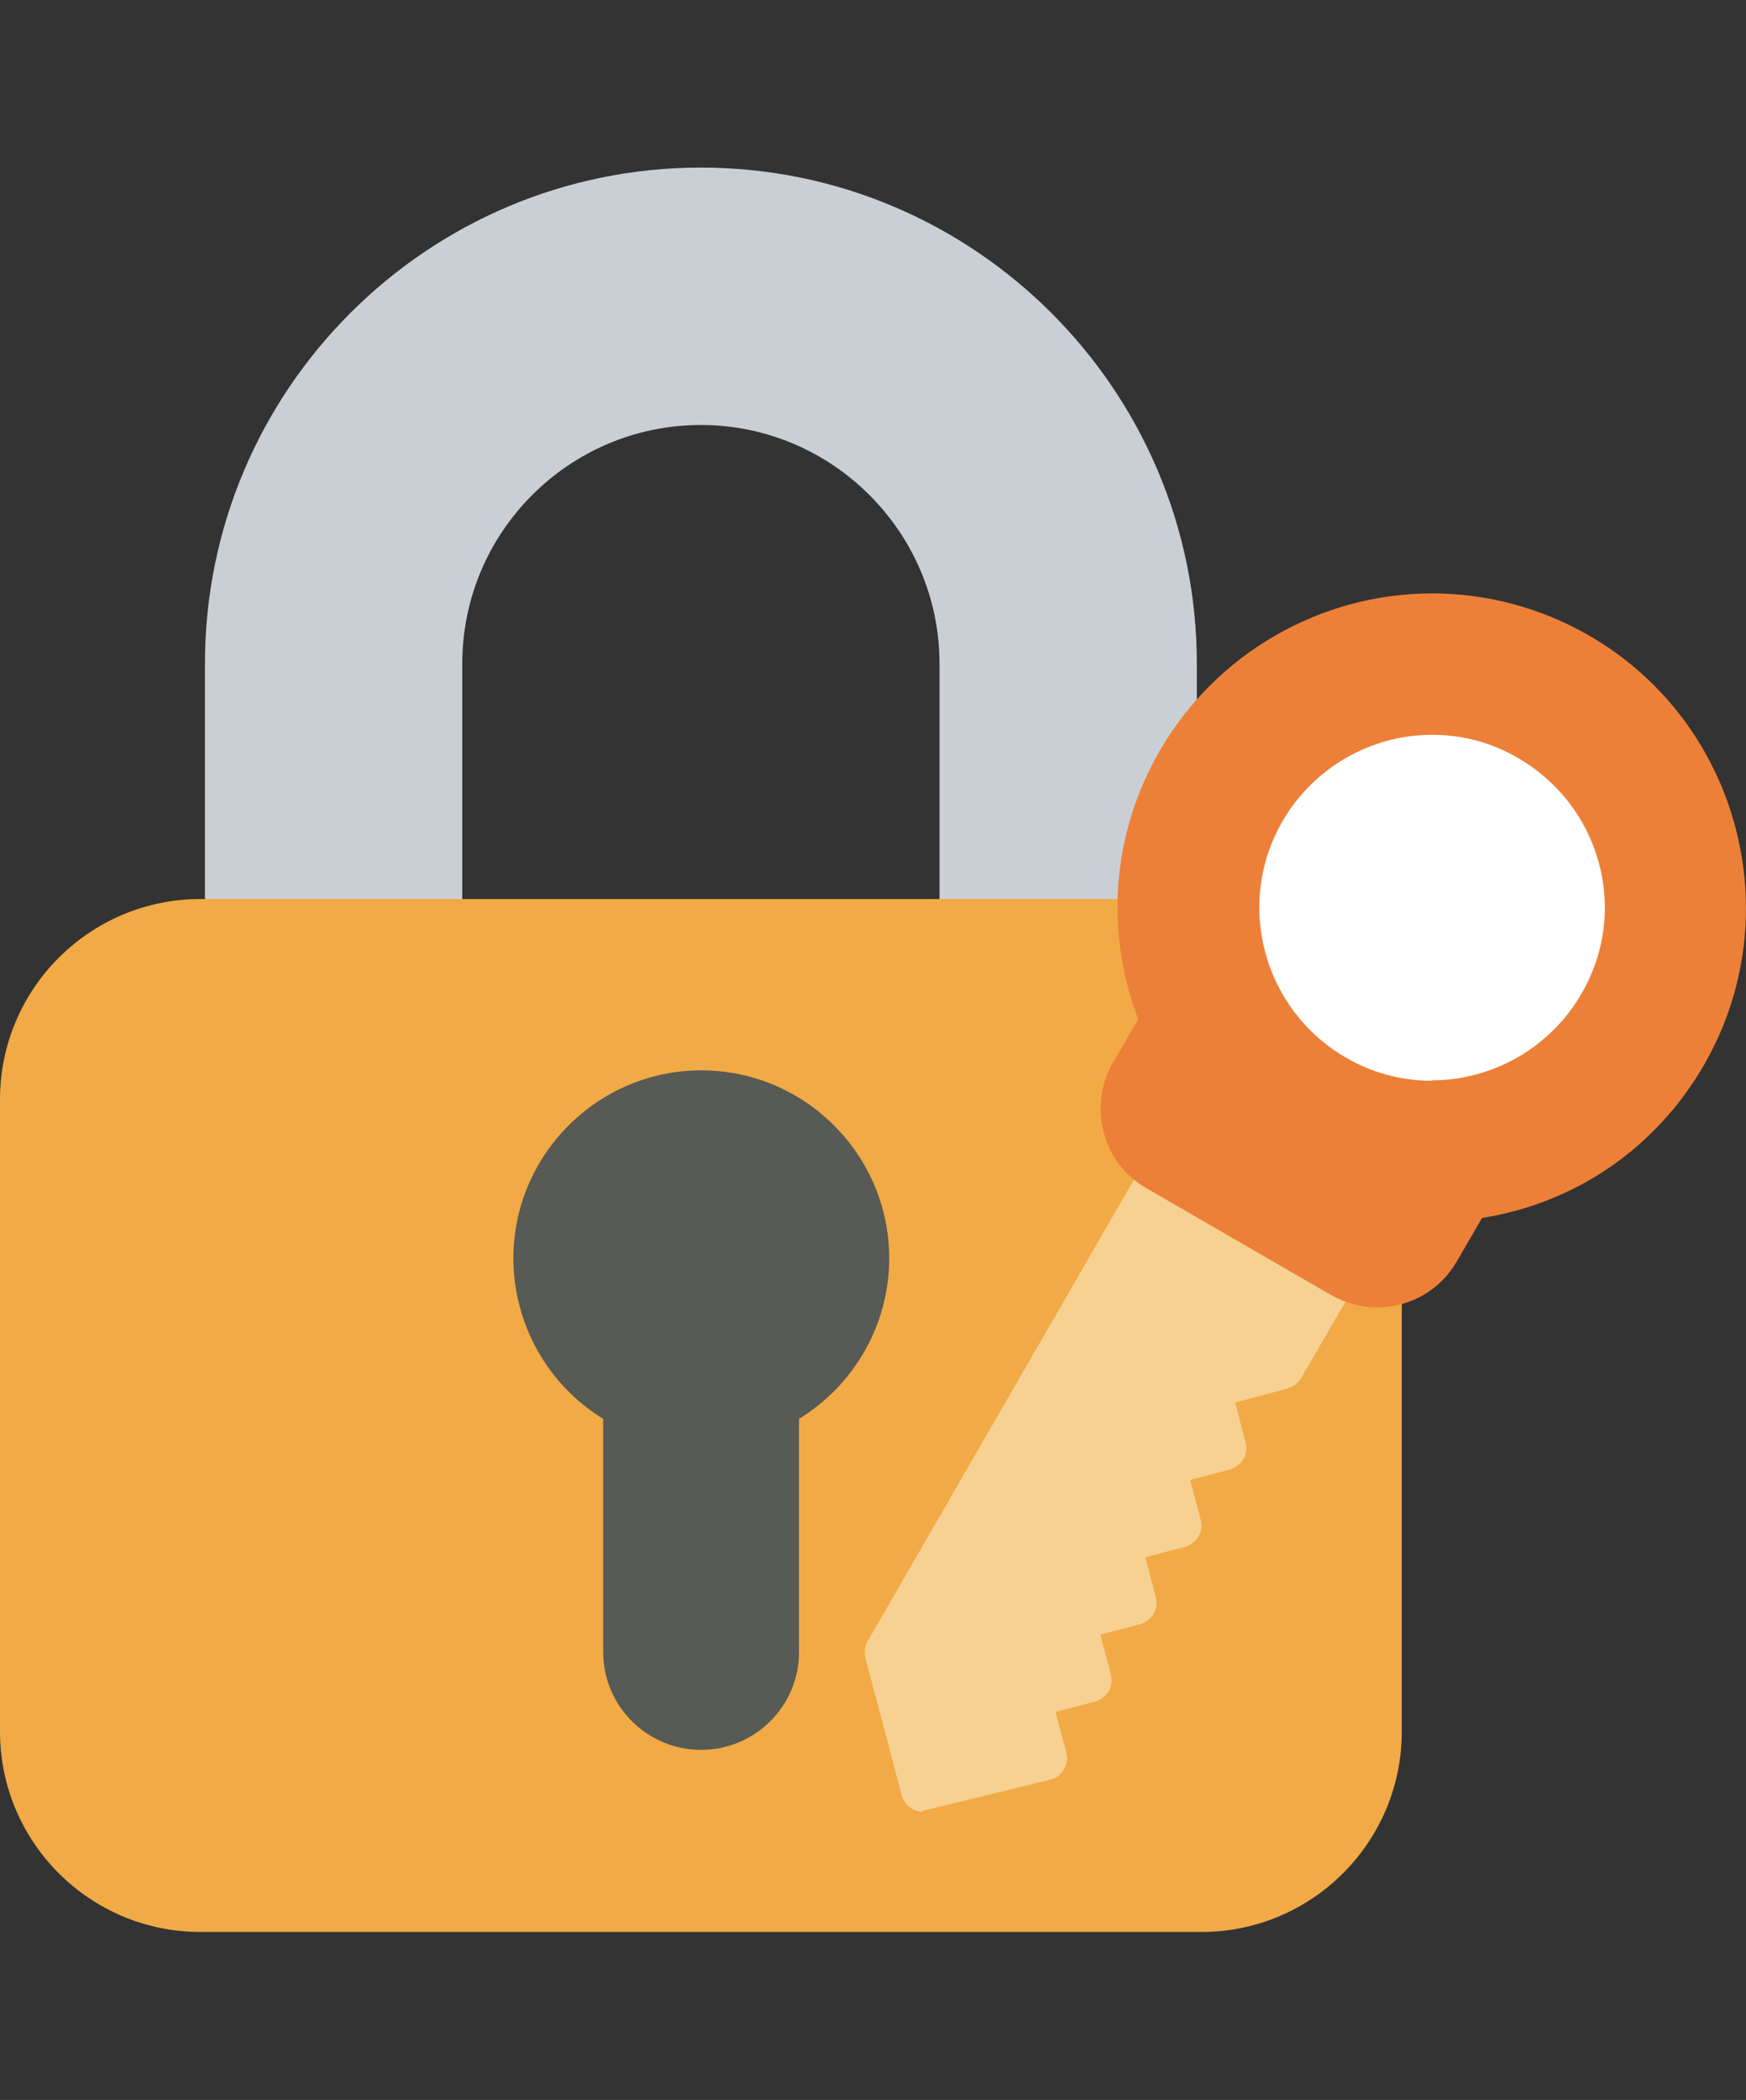 <?xml version="1.0" encoding="UTF-8"?> <svg xmlns="http://www.w3.org/2000/svg" xmlns:v="https://vecta.io/nano" id="Layer_1" version="1.1" viewBox="0 0 42 50.5"><rect x="0" y="0" width="42" height="50.5" fill="#333333" stroke="none"/><g id="Layer_x5F_1"><g id="_2509354230960"><g><g><path d="M10.62,22.62h-5.19c-.27,0-.5-.22-.5-.5v-6.16c0-6.58,5.35-11.93,11.93-11.93s11.93,5.35,11.93,11.93v6.16c0,.27-.22.5-.5.5h-5.19c-.28,0-.5-.22-.5-.5v-6.16c0-3.16-2.58-5.74-5.74-5.74s-5.74,2.57-5.74,5.74v6.16s0,.08-.02.12c-.05.21-.25.37-.48.37h0Z" fill="#cacfd5" fill-rule="evenodd"></path><path d="M28.9,46.46H4.82c-2.66,0-4.82-2.16-4.82-4.82v-15.2c0-2.66,2.16-4.82,4.82-4.82h24.08c2.66,0,4.82,2.16,4.82,4.82v15.2c0,2.66-2.16,4.82-4.82,4.82h0Z" fill="#f1aa45" fill-rule="evenodd"></path></g><path d="M16.86,42.08c-1.3,0-2.35-1.06-2.35-2.35v-5.61c-1.33-.81-2.16-2.28-2.16-3.86,0-2.49,2.03-4.52,4.52-4.52s4.52,2.03,4.52,4.52c0,1.58-.83,3.04-2.17,3.86v5.61c0,1.3-1.06,2.35-2.35,2.35h0Z" fill="#575a55" fill-rule="evenodd"></path></g><path d="M22.21,43.57c-.24,0-.46-.16-.52-.4l-.87-3.29c-.04-.14-.02-.29.05-.41l6.66-11.54c.07-.12.19-.21.33-.25.14-.04.29-.02.41.05l4.15,2.39c.12.07.21.19.25.33.04.14.02.29-.05.41l-1.32,2.28c-.07.12-.19.21-.33.25l-1.26.34.25.95c.04.14.02.29-.05.41-.07.12-.19.21-.33.25l-.95.25.25.95c.04.14.02.29-.05.41s-.19.21-.33.25l-.95.25.25.95c.04.14.02.29-.05.41-.07.12-.19.21-.33.25l-.95.25.25.95c.04.14.02.29-.05.41-.07.12-.19.21-.33.25l-.95.25.26.97c.04.14.02.29-.06.41-.07.13-.19.22-.34.25l-2.94.72s-.09.02-.13.02h0Z" fill="#f7d192" fill-rule="evenodd"></path><path d="M33.13,31.44c-.38,0-.76-.1-1.1-.29l-4.46-2.58c-.51-.29-.87-.77-1.02-1.34s-.07-1.16.22-1.67l.61-1.05c-.81-2.13-.63-4.48.52-6.46,1.35-2.33,3.86-3.78,6.55-3.78,1.32,0,2.62.35,3.77,1.01,3.61,2.08,4.85,6.72,2.77,10.33-1.15,1.99-3.08,3.32-5.34,3.68l-.61,1.05c-.39.68-1.12,1.1-1.91,1.1h0Z" fill="#ed8038" fill-rule="evenodd"></path><path d="M34.44,25.99c-.73,0-1.44-.19-2.07-.56-1.98-1.15-2.67-3.69-1.52-5.68.74-1.28,2.12-2.08,3.6-2.08.73,0,1.44.19,2.07.56.96.56,1.65,1.45,1.94,2.52.29,1.07.14,2.19-.42,3.15-.74,1.28-2.12,2.08-3.6,2.08Z" fill="#fff" fill-rule="evenodd"></path></g></g></svg> 
